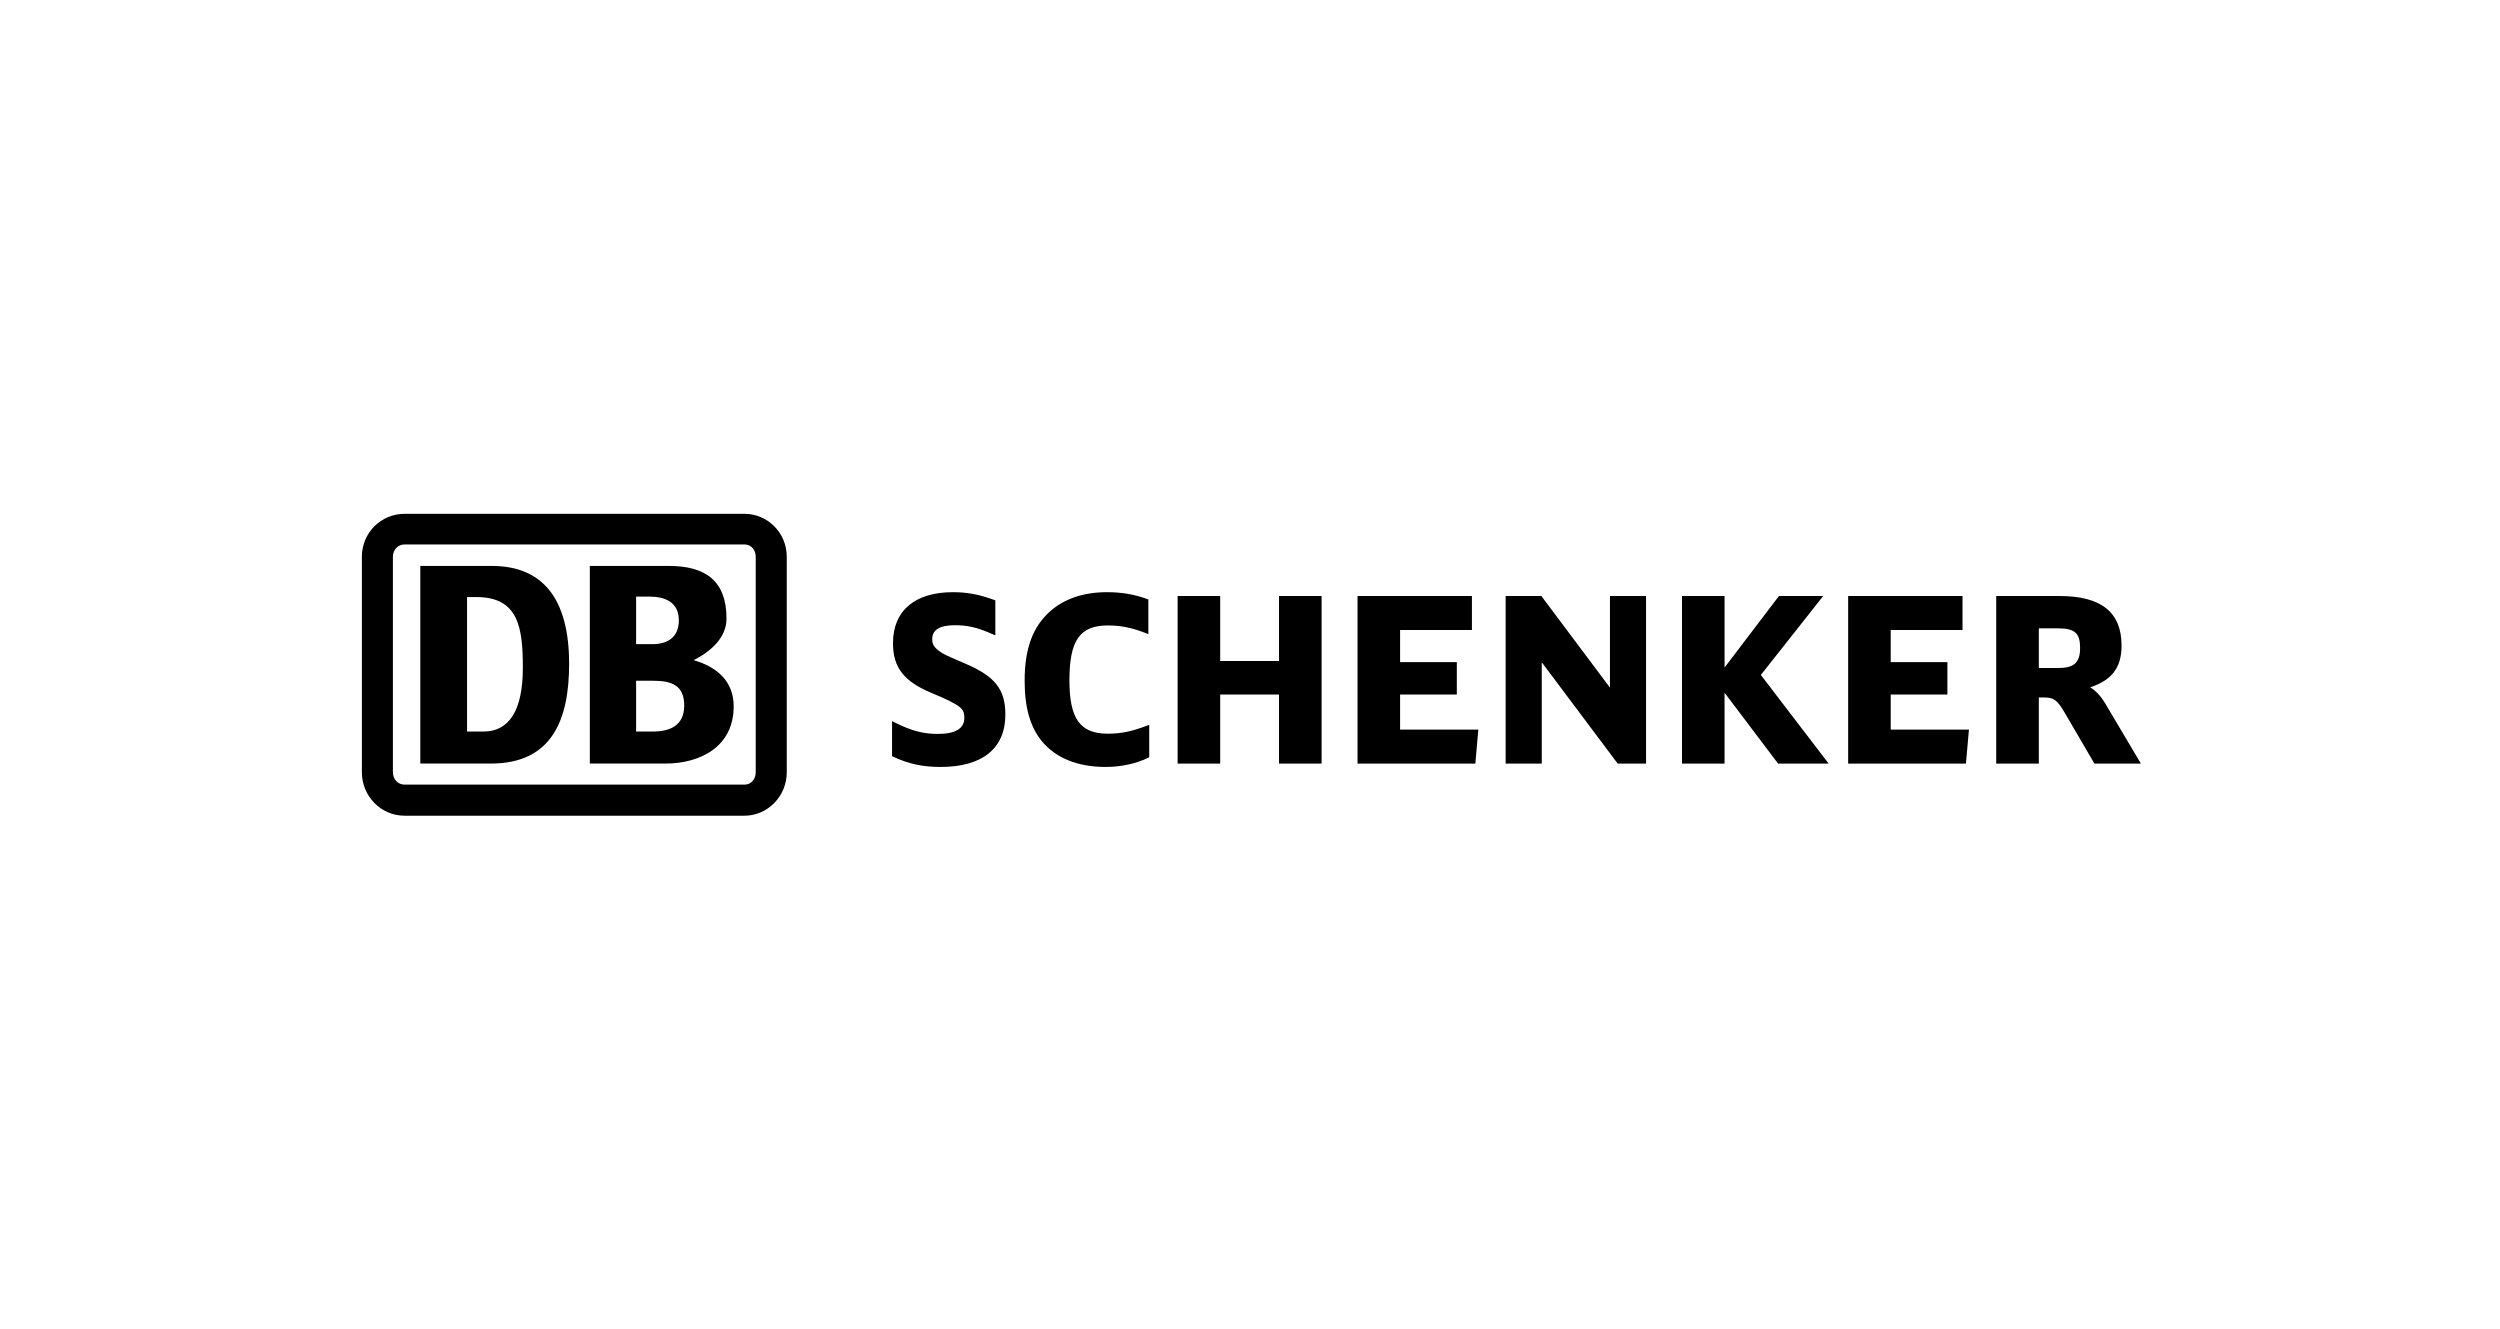 <svg xmlns="http://www.w3.org/2000/svg" width="905" height="481" viewBox="0 0 905 481" fill="none"><path d="M762.034 254.552C760.339 251.753 758.577 249.999 756.651 248.814C764.487 246.214 768.003 241.685 768.003 233.716C768.003 221.63 760.66 215.761 745.561 215.761H722.634V276.418H738.054V252.485H740.012C743.488 252.485 744.738 253.416 747.455 258.06L758.174 276.418H775.001L762.034 254.552ZM738.054 227.468H745.076C751.077 227.468 752.995 229.189 752.995 234.532C752.995 239.84 750.854 241.817 745.076 241.817H738.054V227.468ZM684.435 264.119V251.416H704.959V239.692H684.436V228.051H710.434V215.76H669.033V276.418H711.669L712.756 264.119H684.435ZM637.428 244.335C638.014 243.586 659.994 215.761 659.994 215.761H643.974C643.974 215.761 626.291 239.042 624.29 241.651V215.761H608.887V276.418H624.29V250.765C626.291 253.4 643.661 276.418 643.661 276.418H661.97C661.97 276.418 638.013 245.102 637.428 244.335ZM582.799 215.761V248.913C580.756 246.188 557.978 215.761 557.978 215.761H545.044V276.418H558.118V239.75C560.176 242.483 585.606 276.418 585.606 276.418H595.871V215.761H582.799ZM506.836 264.119V251.415H527.369V239.692H506.836V228.051H532.835V215.76H491.426V276.418H534.078L535.148 264.119H506.836ZM463.006 215.761V239.289H441.709V215.761H426.299V276.418H441.709V251.415H463.006V276.418H478.418V215.761H463.006ZM415.194 262.694C409.496 264.842 405.791 265.593 400.992 265.593C391.014 265.593 387.128 260.191 387.128 246.294C387.128 231.797 390.907 226.413 401.074 226.413C405.791 226.413 409.917 227.262 414.856 229.221L415.704 229.566V217.013L415.3 216.856C410.665 215.15 406.021 214.369 400.671 214.369C392.365 214.369 385.292 216.732 380.221 221.227C373.874 226.825 370.919 234.811 370.919 246.377C370.919 256.182 372.928 263.196 377.25 268.432C382.288 274.459 390.215 277.636 400.186 277.636C405.767 277.636 411.126 276.491 415.67 274.31L416.024 274.154V262.382L415.194 262.694ZM349.061 240.07C349.07 240.079 348.099 239.659 348.099 239.659C341.891 236.958 341.644 236.859 340.171 235.806C338.137 234.357 337.462 233.229 337.462 231.343C337.462 228.026 340.195 226.33 345.603 226.33C350.387 226.33 353.886 227.153 359.442 229.632L360.315 230.01V217.334L359.903 217.177C354.561 215.209 350.091 214.369 344.962 214.369C331.164 214.369 323.262 221.088 323.262 232.81C323.262 241.635 327.197 246.707 337.322 250.881C348.073 255.409 349.094 256.545 349.094 259.854C349.094 263.715 345.884 265.674 339.561 265.674C334.112 265.674 329.987 264.58 323.83 261.5L322.924 261.048V273.733L323.286 273.915C329.007 276.566 334.004 277.636 340.533 277.636C355.623 277.636 363.937 270.918 363.937 258.71C363.937 249.456 360.184 244.756 349.061 240.071" fill="black"></path><path d="M178.032 276.41H152.157V204.868H178.032C196.259 204.868 206.022 216.46 206.022 240.308C206.022 261.013 199.519 276.244 178.032 276.408V276.41ZM189.269 241.8C189.269 227.385 187.796 216.139 172.5 216.139H169.075V264.81H175.101C184.049 264.81 189.269 257.533 189.269 241.8ZM240.853 276.409H213.513V204.869H242.163C255.672 204.869 262.991 210.508 262.991 223.919C262.991 230.875 257.294 235.839 251.112 238.984C259.739 241.462 265.592 246.772 265.592 255.704C265.592 270.284 253.549 276.409 240.854 276.409H240.853ZM230.275 233.188H236.137C241.669 233.188 245.736 230.712 245.736 224.577C245.736 217.787 240.524 215.967 234.992 215.967H230.275V233.188ZM247.687 255.375C247.687 248.09 243.134 246.435 236.466 246.435H230.275V264.81H236.301C242.327 264.81 247.687 262.826 247.687 255.375ZM269.503 186.001H146.452C137.997 186.001 131 192.784 131 201.56V279.555C131 288.33 137.998 295.286 146.452 295.286H269.503C277.801 295.286 284.807 288.33 284.807 279.555V201.559C284.807 192.783 277.801 186 269.503 186V186.001ZM273.57 279.554C273.57 282.04 271.939 284.033 269.503 284.033H146.452C144.015 284.033 142.229 282.04 142.229 279.554V201.56C142.229 199.073 144.015 197.089 146.452 197.089H269.503C271.939 197.089 273.57 199.073 273.57 201.56V279.554Z" fill="black"></path></svg>
